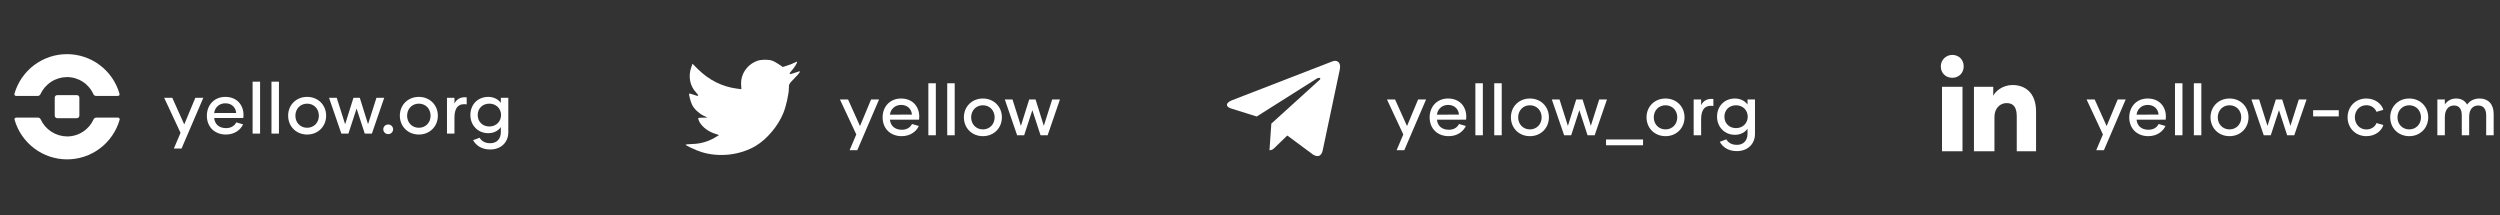 <svg width="1535" height="132" viewBox="0 0 1535 132" fill="none" xmlns="http://www.w3.org/2000/svg">
<rect x="0" y="0" width="1535" height="132" fill="#333333" stroke="none"/>
<path d="M47.207 58.402H35.134C34.73 58.404 34.344 58.565 34.058 58.851C33.773 59.136 33.612 59.523 33.609 59.926V71.033C33.612 71.436 33.773 71.823 34.058 72.109C34.344 72.394 34.73 72.555 35.134 72.558H47.207C47.611 72.555 47.997 72.394 48.283 72.109C48.568 71.823 48.73 71.436 48.732 71.033V59.926C48.73 59.523 48.568 59.136 48.283 58.851C47.997 58.565 47.611 58.404 47.207 58.402Z" fill="white"/>
<path d="M23.233 58.885C23.569 58.879 23.896 58.779 24.177 58.596C24.458 58.414 24.683 58.156 24.825 57.852C26.254 54.733 28.543 52.086 31.424 50.222C34.305 48.358 37.657 47.354 41.089 47.329C44.527 47.314 47.896 48.301 50.784 50.168C53.672 52.035 55.954 54.702 57.352 57.844C57.489 58.152 57.712 58.415 57.994 58.599C58.277 58.784 58.606 58.883 58.944 58.885H72.375C72.538 58.896 72.702 58.865 72.851 58.797C72.999 58.73 73.129 58.626 73.228 58.495C73.327 58.365 73.392 58.212 73.418 58.05C73.444 57.889 73.429 57.723 73.375 57.569C71.372 50.56 67.14 44.395 61.321 40.006C55.502 35.617 48.411 33.242 41.122 33.242C33.833 33.242 26.742 35.617 20.923 40.006C15.103 44.395 10.872 50.56 8.869 57.569C8.819 57.724 8.807 57.889 8.835 58.049C8.863 58.21 8.929 58.362 9.028 58.491C9.127 58.62 9.256 58.724 9.404 58.793C9.552 58.861 9.714 58.893 9.877 58.885H23.208H23.233Z" fill="white"/>
<path d="M59.046 72.241C58.709 72.243 58.379 72.342 58.096 72.527C57.814 72.712 57.591 72.974 57.455 73.283C56.042 76.414 53.755 79.07 50.868 80.931C47.981 82.793 44.617 83.779 41.182 83.773C37.756 83.738 34.411 82.731 31.536 80.868C28.661 79.005 26.374 76.362 24.943 73.25C24.807 72.941 24.584 72.678 24.302 72.494C24.019 72.309 23.689 72.21 23.352 72.208H9.946C9.783 72.198 9.619 72.228 9.47 72.296C9.321 72.364 9.192 72.468 9.093 72.598C8.994 72.728 8.928 72.881 8.903 73.043C8.877 73.204 8.892 73.37 8.946 73.525C10.949 80.533 15.181 86.698 21 91.087C26.819 95.477 33.91 97.851 41.199 97.851C48.488 97.851 55.579 95.477 61.398 91.087C67.217 86.698 71.449 80.533 73.452 73.525C73.5 73.37 73.51 73.205 73.481 73.045C73.453 72.885 73.386 72.735 73.288 72.606C73.189 72.477 73.061 72.374 72.914 72.304C72.767 72.235 72.606 72.202 72.444 72.208H59.046V72.241Z" fill="white"/>
<path d="M119.941 60.056L113.125 76.397L105.784 60.056H100.803L110.853 81.553L106.745 91.21H111.464L124.835 60.056H119.941ZM138.723 82.602C144.447 82.602 147.899 79.325 149.253 76.354L145.058 75.13C144.141 77.053 142.087 78.67 138.81 78.67C134.353 78.67 131.819 76.092 131.513 72.465H149.384C149.472 71.809 149.515 71.285 149.515 70.63C149.515 64.425 145.452 59.487 138.329 59.487C131.513 59.487 127.012 64.512 127.012 71.067C127.012 78.014 131.863 82.602 138.723 82.602ZM131.513 69.406C131.819 66.26 134.397 63.42 138.329 63.42C142.349 63.42 144.753 65.998 145.015 69.363L131.513 69.406ZM155.1 82.034H159.688V50.137H155.1V82.034ZM166.684 82.034H171.272V50.137H166.684V82.034ZM188.58 82.602C195.309 82.602 200.247 77.621 200.247 71.023C200.247 64.469 195.309 59.487 188.58 59.487C181.851 59.487 176.914 64.469 176.914 71.023C176.914 77.621 181.851 82.602 188.58 82.602ZM188.58 78.451C184.386 78.451 181.371 75.261 181.371 71.067C181.371 66.828 184.386 63.639 188.58 63.639C192.775 63.639 195.79 66.828 195.79 71.067C195.79 75.261 192.775 78.451 188.58 78.451ZM231.137 60.056L225.981 76.266L220.912 60.056H217.023L211.911 76.31L206.755 60.056H202.036L209.595 82.034H213.921L218.946 66.653L223.971 82.034H228.34L235.9 60.056H231.137ZM238.355 82.34C240.059 82.34 241.37 81.029 241.37 79.369C241.37 77.752 240.059 76.441 238.355 76.441C236.651 76.441 235.34 77.752 235.34 79.369C235.34 81.029 236.651 82.34 238.355 82.34ZM257.172 82.602C263.901 82.602 268.838 77.621 268.838 71.023C268.838 64.469 263.901 59.487 257.172 59.487C250.443 59.487 245.505 64.469 245.505 71.023C245.505 77.621 250.443 82.602 257.172 82.602ZM257.172 78.451C252.977 78.451 249.962 75.261 249.962 71.067C249.962 66.828 252.977 63.639 257.172 63.639C261.366 63.639 264.381 66.828 264.381 71.067C264.381 75.261 261.366 78.451 257.172 78.451ZM279.034 63.551V60.056H274.446V82.034H279.034V72.115C279.034 65.736 281.874 63.376 286.549 64.075V59.793C282.922 59.313 280.344 60.886 279.034 63.551ZM307.516 60.056V63.158C305.812 60.886 303.147 59.487 299.782 59.487C293.403 59.487 288.815 64.119 288.815 70.63C288.815 76.922 293.403 81.772 299.782 81.772C303.147 81.772 305.812 80.374 307.516 78.058V81.291C307.472 85.049 305.244 87.933 301.049 87.933C297.903 87.933 295.806 86.753 294.495 84.569L290.475 86.054C292.31 89.331 295.675 91.778 300.962 91.778C307.647 91.778 312.104 87.365 312.104 81.248V60.056H307.516ZM300.481 77.665C296.243 77.665 293.315 74.693 293.315 70.63C293.315 66.566 296.243 63.639 300.481 63.639C304.545 63.639 307.647 66.566 307.647 70.63C307.647 74.693 304.545 77.665 300.481 77.665Z" fill="white"/>
<path d="M455.063 52.228L455.215 54.758L452.68 54.448C443.45 53.261 435.387 49.234 428.541 42.47L425.193 39.115L424.331 41.593C422.506 47.117 423.672 52.951 427.476 56.874C429.504 59.043 429.048 59.352 425.548 58.062C424.331 57.649 423.266 57.339 423.165 57.494C422.81 57.855 424.027 62.553 424.991 64.412C426.309 66.993 428.997 69.523 431.938 71.02L434.423 72.208L431.482 72.259C428.642 72.259 428.541 72.311 428.845 73.395C429.859 76.751 433.865 80.313 438.328 81.862L441.472 82.946L438.734 84.598C434.677 86.973 429.91 88.315 425.143 88.419C422.861 88.47 420.984 88.677 420.984 88.832C420.984 89.348 427.171 92.239 430.772 93.375C441.574 96.731 454.404 95.285 464.039 89.555C470.885 85.476 477.731 77.371 480.926 69.523C482.651 65.341 484.375 57.7 484.375 54.035C484.375 51.66 484.527 51.35 487.367 48.511C489.04 46.859 490.612 45.052 490.917 44.535C491.424 43.555 491.373 43.555 488.787 44.432C484.476 45.981 483.868 45.775 485.998 43.451C487.57 41.799 489.446 38.805 489.446 37.927C489.446 37.772 488.685 38.03 487.823 38.495C486.91 39.011 484.882 39.786 483.361 40.25L480.622 41.128L478.137 39.424C476.768 38.495 474.841 37.462 473.827 37.153C471.24 36.43 467.285 36.533 464.952 37.359C458.613 39.682 454.607 45.671 455.063 52.228Z" fill="white"/>
<path d="M534.855 61.056L528.039 77.397L520.698 61.056H515.717L525.767 82.553L521.659 92.21H526.378L539.749 61.056H534.855ZM553.637 83.602C559.361 83.602 562.813 80.325 564.167 77.354L559.973 76.13C559.055 78.053 557.001 79.67 553.724 79.67C549.267 79.67 546.733 77.092 546.427 73.465H564.298C564.386 72.809 564.429 72.285 564.429 71.63C564.429 65.425 560.366 60.487 553.243 60.487C546.427 60.487 541.926 65.512 541.926 72.067C541.926 79.014 546.777 83.602 553.637 83.602ZM546.427 70.406C546.733 67.26 549.311 64.42 553.243 64.42C557.263 64.42 559.667 66.998 559.929 70.363L546.427 70.406ZM570.014 83.034H574.602V51.137H570.014V83.034ZM581.598 83.034H586.186V51.137H581.598V83.034ZM603.494 83.602C610.223 83.602 615.161 78.621 615.161 72.023C615.161 65.469 610.223 60.487 603.494 60.487C596.765 60.487 591.828 65.469 591.828 72.023C591.828 78.621 596.765 83.602 603.494 83.602ZM603.494 79.451C599.3 79.451 596.285 76.261 596.285 72.067C596.285 67.828 599.3 64.638 603.494 64.638C607.689 64.638 610.704 67.828 610.704 72.067C610.704 76.261 607.689 79.451 603.494 79.451ZM646.051 61.056L640.895 77.266L635.826 61.056H631.937L626.825 77.31L621.669 61.056H616.95L624.509 83.034H628.835L633.86 67.653L638.885 83.034H643.254L650.814 61.056H646.051Z" fill="white"/>
<path fill-rule="evenodd" clip-rule="evenodd" d="M812.145 92.313L822.636 42.692C823.564 38.345 821.063 36.612 818.202 37.647L756.573 61.5C752.345 63.156 752.423 65.51 755.851 66.597L771.626 71.538L808.227 48.409C809.928 47.271 811.501 47.918 810.212 49.056L780.596 75.91L779.461 92.235C781.111 92.235 781.833 91.511 782.683 90.657L790.39 83.206L806.371 95.029C809.284 96.685 811.372 95.831 812.145 92.313Z" fill="white"/>
<path d="M870.722 61.056L863.906 77.397L856.565 61.056H851.584L861.634 82.553L857.526 92.21H862.246L875.616 61.056H870.722ZM889.504 83.602C895.228 83.602 898.68 80.325 900.034 77.354L895.84 76.13C894.922 78.053 892.868 79.67 889.591 79.67C885.134 79.67 882.6 77.092 882.294 73.465H900.166C900.253 72.809 900.297 72.285 900.297 71.63C900.297 65.425 896.233 60.487 889.111 60.487C882.294 60.487 877.794 65.512 877.794 72.067C877.794 79.014 882.644 83.602 889.504 83.602ZM882.294 70.406C882.6 67.26 885.178 64.42 889.111 64.42C893.131 64.42 895.534 66.998 895.796 70.363L882.294 70.406ZM905.881 83.034H910.469V51.137H905.881V83.034ZM917.465 83.034H922.053V51.137H917.465V83.034ZM939.362 83.602C946.091 83.602 951.028 78.621 951.028 72.023C951.028 65.469 946.091 60.487 939.362 60.487C932.633 60.487 927.695 65.469 927.695 72.023C927.695 78.621 932.633 83.602 939.362 83.602ZM939.362 79.451C935.167 79.451 932.152 76.261 932.152 72.067C932.152 67.828 935.167 64.638 939.362 64.638C943.556 64.638 946.571 67.828 946.571 72.067C946.571 76.261 943.556 79.451 939.362 79.451ZM981.918 61.056L976.762 77.266L971.693 61.056H967.804L962.692 77.31L957.536 61.056H952.817L960.376 83.034H964.702L969.727 67.653L974.752 83.034H979.122L986.681 61.056H981.918ZM986.111 89.195H1008.83V85.612H986.111V89.195ZM1022.63 83.602C1029.36 83.602 1034.3 78.621 1034.3 72.023C1034.3 65.469 1029.36 60.487 1022.63 60.487C1015.9 60.487 1010.97 65.469 1010.97 72.023C1010.97 78.621 1015.9 83.602 1022.63 83.602ZM1022.63 79.451C1018.44 79.451 1015.42 76.261 1015.42 72.067C1015.42 67.828 1018.44 64.638 1022.63 64.638C1026.83 64.638 1029.84 67.828 1029.84 72.067C1029.84 76.261 1026.83 79.451 1022.63 79.451ZM1044.49 64.551V61.056H1039.91V83.034H1044.49V73.115C1044.49 66.736 1047.33 64.376 1052.01 65.075V60.793C1048.38 60.313 1045.8 61.886 1044.49 64.551ZM1072.98 61.056V64.158C1071.27 61.886 1068.61 60.487 1065.24 60.487C1058.86 60.487 1054.27 65.119 1054.27 71.63C1054.27 77.922 1058.86 82.772 1065.24 82.772C1068.61 82.772 1071.27 81.374 1072.98 79.058V82.291C1072.93 86.049 1070.7 88.933 1066.51 88.933C1063.36 88.933 1061.27 87.753 1059.96 85.569L1055.94 87.054C1057.77 90.331 1061.13 92.778 1066.42 92.778C1073.11 92.778 1077.56 88.365 1077.56 82.248V61.056H1072.98ZM1065.94 78.665C1061.7 78.665 1058.78 75.693 1058.78 71.63C1058.78 67.566 1061.7 64.638 1065.94 64.638C1070 64.638 1073.11 67.566 1073.11 71.63C1073.11 75.693 1070 78.665 1065.94 78.665Z" fill="white"/>
<path fill-rule="evenodd" clip-rule="evenodd" d="M1192.39 53.311V92.884H1204.97V53.311H1192.39ZM1191.65 40.736C1191.65 44.804 1194.61 47.763 1198.68 47.763C1202.75 47.763 1205.71 44.804 1205.71 40.736C1205.71 36.667 1202.75 33.709 1198.68 33.709C1194.98 33.709 1191.65 36.667 1191.65 40.736ZM1238.29 92.884H1250.14V68.474C1250.14 56.269 1242.73 52.201 1235.7 52.201C1229.41 52.201 1224.96 56.269 1223.85 58.858V53.311H1212.01V92.884H1224.59V71.803C1224.59 66.255 1228.3 63.296 1232 63.296C1235.7 63.296 1238.29 65.146 1238.29 71.433V92.884Z" fill="white"/>
<path d="M1300.28 61.056L1293.47 77.397L1286.13 61.056H1281.15L1291.2 82.553L1287.09 92.21H1291.81L1305.18 61.056H1300.28ZM1319.07 83.602C1324.79 83.602 1328.24 80.325 1329.6 77.354L1325.4 76.13C1324.48 78.053 1322.43 79.67 1319.15 79.67C1314.7 79.67 1312.16 77.092 1311.86 73.465H1329.73C1329.82 72.809 1329.86 72.285 1329.86 71.63C1329.86 65.425 1325.8 60.487 1318.67 60.487C1311.86 60.487 1307.36 65.512 1307.36 72.067C1307.36 79.014 1312.21 83.602 1319.07 83.602ZM1311.86 70.406C1312.16 67.26 1314.74 64.42 1318.67 64.42C1322.69 64.42 1325.1 66.998 1325.36 70.363L1311.86 70.406ZM1335.44 83.034H1340.03V51.137H1335.44V83.034ZM1347.03 83.034H1351.62V51.137H1347.03V83.034ZM1368.92 83.602C1375.65 83.602 1380.59 78.621 1380.59 72.023C1380.59 65.469 1375.65 60.487 1368.92 60.487C1362.2 60.487 1357.26 65.469 1357.26 72.023C1357.26 78.621 1362.2 83.602 1368.92 83.602ZM1368.92 79.451C1364.73 79.451 1361.71 76.261 1361.71 72.067C1361.71 67.828 1364.73 64.638 1368.92 64.638C1373.12 64.638 1376.13 67.828 1376.13 72.067C1376.13 76.261 1373.12 79.451 1368.92 79.451ZM1411.48 61.056L1406.32 77.266L1401.26 61.056H1397.37L1392.25 77.31L1387.1 61.056H1382.38L1389.94 83.034H1394.26L1399.29 67.653L1404.31 83.034H1408.68L1416.24 61.056H1411.48ZM1420.26 71.455H1436V67.653H1420.26V71.455ZM1452.96 83.602C1458.81 83.602 1462.53 79.932 1463.36 76.742L1459.12 75.562C1458.51 77.572 1456.15 79.495 1452.96 79.495C1448.68 79.495 1445.88 75.999 1445.88 72.023C1445.88 68.003 1448.68 64.595 1452.96 64.595C1456.15 64.595 1458.51 66.648 1459.12 68.658L1463.36 67.435C1462.53 64.245 1458.81 60.487 1452.92 60.487C1446.27 60.487 1441.42 65.469 1441.42 72.023C1441.42 78.577 1446.27 83.602 1452.96 83.602ZM1479.27 83.602C1486 83.602 1490.93 78.621 1490.93 72.023C1490.93 65.469 1486 60.487 1479.27 60.487C1472.54 60.487 1467.6 65.469 1467.6 72.023C1467.6 78.621 1472.54 83.602 1479.27 83.602ZM1479.27 79.451C1475.07 79.451 1472.06 76.261 1472.06 72.067C1472.06 67.828 1475.07 64.638 1479.27 64.638C1483.46 64.638 1486.48 67.828 1486.48 72.067C1486.48 76.261 1483.46 79.451 1479.27 79.451ZM1522.5 60.487C1518.78 60.487 1516.21 62.148 1514.81 64.245C1513.54 61.842 1511.22 60.487 1508.03 60.487C1504.89 60.487 1502.57 62.017 1501.13 64.114V61.056H1496.54V83.034H1501.13V71.936C1501.13 67.522 1503.27 64.77 1506.77 64.77C1510 64.77 1511.53 67.085 1511.53 70.756V83.034H1516.07V71.542C1516.07 67.391 1518.17 64.77 1521.58 64.77C1524.94 64.77 1526.52 67.085 1526.52 70.756V83.034H1531.11V69.882C1531.11 63.896 1527.7 60.487 1522.5 60.487Z" fill="white"/>
</svg>
